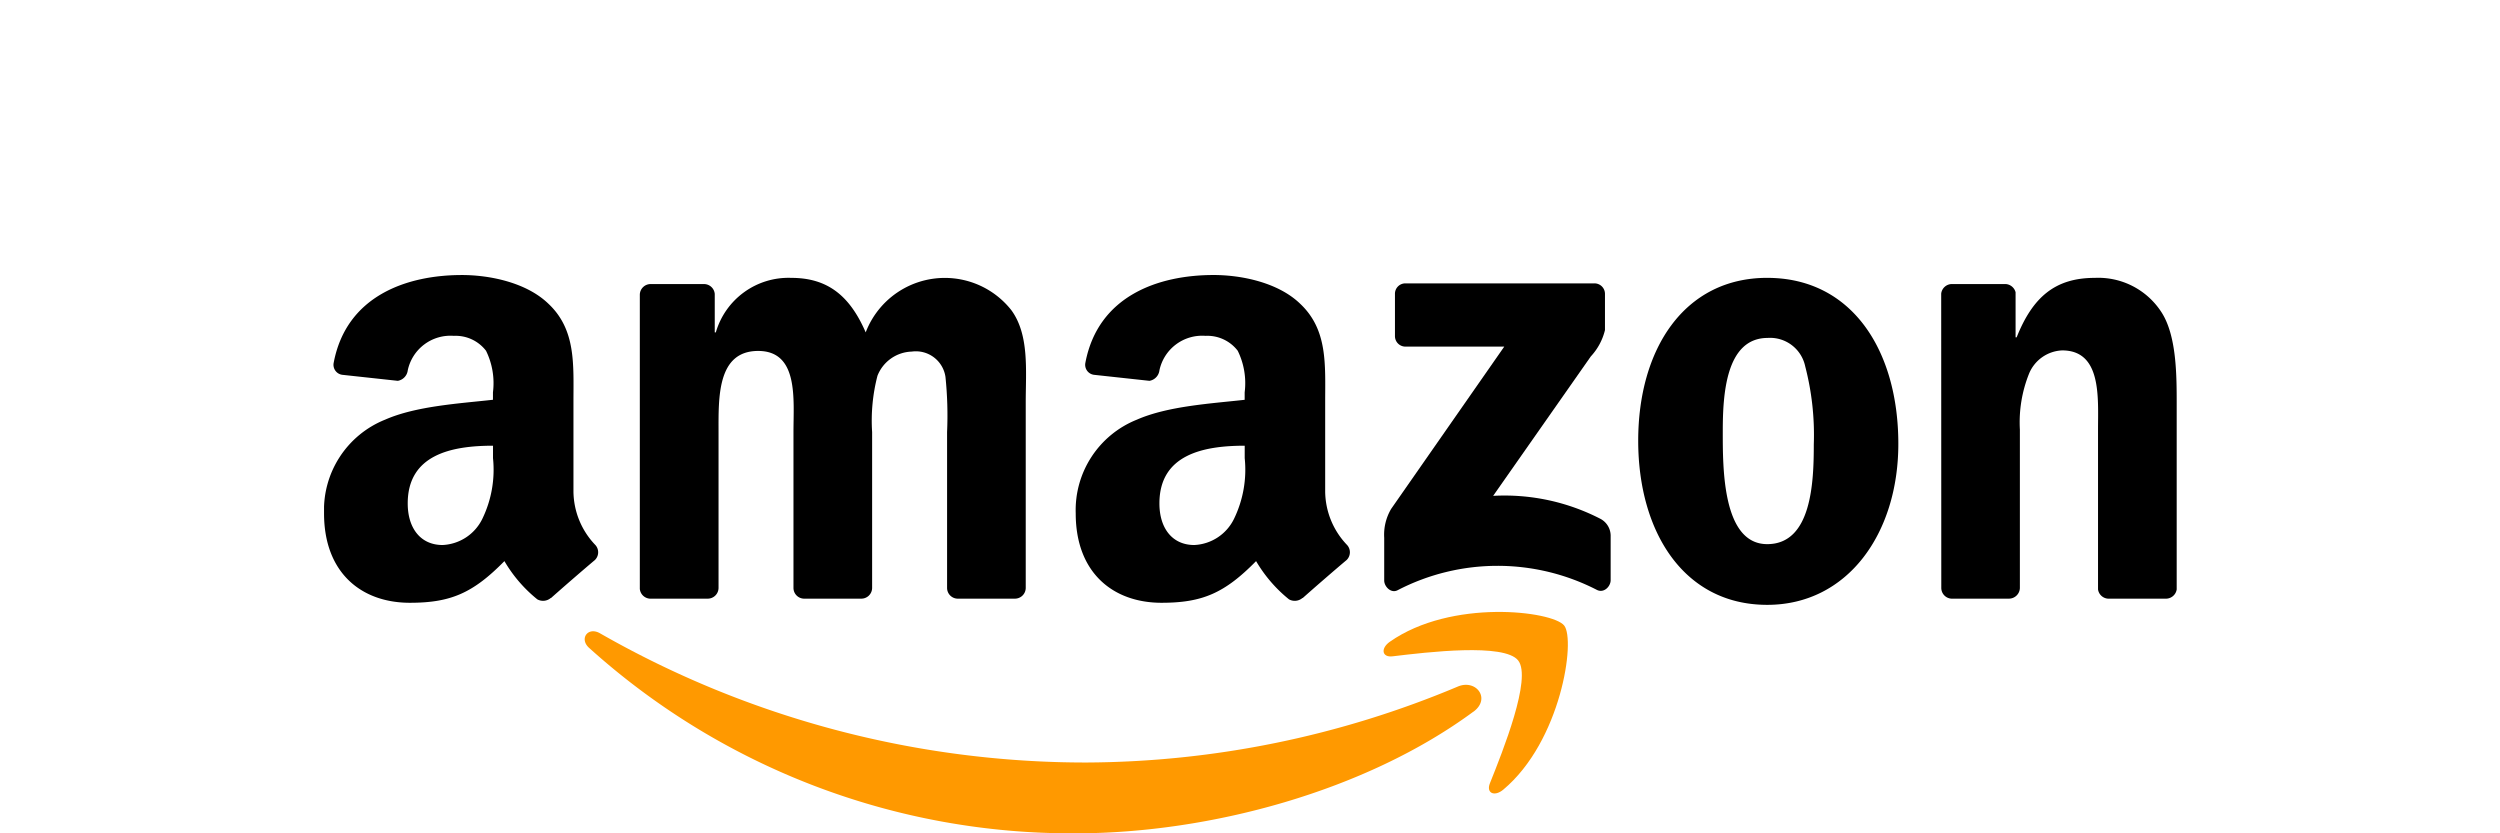 <svg xmlns="http://www.w3.org/2000/svg" xmlns:xlink="http://www.w3.org/1999/xlink" width="180" height="60" viewBox="0 0 180 60">
  <defs>
    <clipPath id="clip-path">
      <rect id="Rectangle_1706" data-name="Rectangle 1706" width="133.392" height="40.198" transform="translate(0 0)" fill="#7f7f7f"/>
    </clipPath>
  </defs>
  <g id="Group_2445" data-name="Group 2445" transform="translate(-850 -1290)">
    <rect id="Rectangle_45" data-name="Rectangle 45" width="180" height="60" rx="4" transform="translate(850 1290)" fill="none"/>
    <g id="Group_2442" data-name="Group 2442" transform="translate(873.331 1309.802)">
      <g id="Group_2439" data-name="Group 2439" transform="translate(0 0)" clip-path="url(#clip-path)">
        <path id="Path_2802" data-name="Path 2802" d="M109.036,67.357c-7.751,5.72-18.987,8.761-28.662,8.761A51.87,51.87,0,0,1,45.362,62.762c-.726-.656-.079-1.55.794-1.043a70.473,70.473,0,0,0,35.033,9.3,69.7,69.7,0,0,0,26.722-5.468c1.31-.556,2.408.864,1.126,1.811" transform="translate(-26.281 -35.92)" fill="#f90" fill-rule="evenodd"/>
        <path id="Path_2803" data-name="Path 2803" d="M192.813,61.722c-.991-1.269-6.553-.6-9.051-.3-.757.091-.874-.571-.192-1.049,4.437-3.116,11.706-2.216,12.55-1.173s-.224,8.341-4.38,11.819c-.639.535-1.248.249-.964-.457.936-2.337,3.03-7.567,2.038-8.837" transform="translate(-106.833 -33.968)" fill="#f90" fill-rule="evenodd"/>
        <path id="Path_2804" data-name="Path 2804" d="M184,5.224V2.2a.748.748,0,0,1,.768-.766l13.571,0a.756.756,0,0,1,.782.764v2.6A4.262,4.262,0,0,1,198.1,6.695l-7.03,10.037a15.062,15.062,0,0,1,7.74,1.663,1.384,1.384,0,0,1,.72,1.181v3.231c0,.445-.488.96-1,.692a15.628,15.628,0,0,0-14.338.027c-.472.251-.966-.257-.966-.7V19.752a3.654,3.654,0,0,1,.5-2.081l8.144-11.684h-7.091A.755.755,0,0,1,184,5.224" transform="translate(-106.894 -0.833)" fill-rule="evenodd"/>
        <path id="Path_2805" data-name="Path 2805" d="M59.443,23.589H55.315a.778.778,0,0,1-.739-.7l0-21.189a.778.778,0,0,1,.8-.762h3.845a.776.776,0,0,1,.75.712V4.416h.078A5.446,5.446,0,0,1,65.482.492c2.582,0,4.2,1.249,5.357,3.924A6.1,6.1,0,0,1,81.321,2.811c1.31,1.784,1.041,4.369,1.041,6.643l0,13.372a.779.779,0,0,1-.8.762H77.439a.774.774,0,0,1-.74-.761l0-11.234a27.026,27.026,0,0,0-.116-3.967A2.152,2.152,0,0,0,74.154,5.8a2.739,2.739,0,0,0-2.467,1.739,12.837,12.837,0,0,0-.385,4.058V22.826a.778.778,0,0,1-.8.762H66.381a.775.775,0,0,1-.742-.761l0-11.234c0-2.363.385-5.84-2.543-5.84-2.968,0-2.852,3.388-2.852,5.84V22.826a.779.779,0,0,1-.8.762" transform="translate(-31.84 -0.287)" fill-rule="evenodd"/>
        <path id="Path_2806" data-name="Path 2806" d="M236.415.491c6.128,0,9.441,5.262,9.441,11.95,0,6.464-3.66,11.593-9.441,11.593-6.012,0-9.288-5.263-9.288-11.816,0-6.6,3.314-11.728,9.288-11.728m.038,4.326c-3.044,0-3.237,4.146-3.237,6.732s-.038,8.115,3.2,8.115c3.2,0,3.353-4.459,3.353-7.178a19.591,19.591,0,0,0-.617-5.619,2.585,2.585,0,0,0-2.7-2.051" transform="translate(-132.507 -0.287)" fill-rule="evenodd"/>
        <path id="Path_2807" data-name="Path 2807" d="M284.353,23.589H280.24a.775.775,0,0,1-.741-.761l-.007-21.2a.781.781,0,0,1,.793-.692h3.829a.786.786,0,0,1,.734.593V4.773h.077c1.156-2.9,2.774-4.281,5.626-4.281a5.411,5.411,0,0,1,4.818,2.5c1.079,1.694,1.079,4.547,1.079,6.6V22.922a.783.783,0,0,1-.791.667h-4.138a.778.778,0,0,1-.735-.667v-11.5c0-2.319.27-5.708-2.582-5.708A2.7,2.7,0,0,0,285.813,7.4a9.419,9.419,0,0,0-.656,4.014V22.826a.79.79,0,0,1-.8.762" transform="translate(-163.057 -0.287)" fill-rule="evenodd"/>
        <path id="Path_2808" data-name="Path 2808" d="M142.079,13.183a8.1,8.1,0,0,1-.774,4.38,3.354,3.354,0,0,1-2.857,1.876c-1.583,0-2.51-1.207-2.51-2.994,0-3.516,3.154-4.156,6.141-4.156Zm4.161,10.066a.852.852,0,0,1-.975.1,10.075,10.075,0,0,1-2.367-2.751c-2.266,2.308-3.871,3-6.807,3-3.475,0-6.179-2.145-6.179-6.435a7.012,7.012,0,0,1,4.4-6.748c2.24-.984,5.368-1.162,7.764-1.431V8.446a5.286,5.286,0,0,0-.5-2.994,2.758,2.758,0,0,0-2.317-1.073,3.144,3.144,0,0,0-3.319,2.479.872.872,0,0,1-.717.76l-4-.434a.727.727,0,0,1-.616-.864c.921-4.854,5.3-6.321,9.232-6.321,2.009,0,4.635.536,6.219,2.056,2.009,1.877,1.815,4.38,1.815,7.106v6.431a5.638,5.638,0,0,0,1.558,3.826.778.778,0,0,1-.013,1.1c-.843.707-2.341,2.008-3.166,2.742Z" transform="translate(-75.791 0)" fill-rule="evenodd"/>
        <path id="Path_2809" data-name="Path 2809" d="M12.165,13.183a8.1,8.1,0,0,1-.772,4.38,3.353,3.353,0,0,1-2.858,1.876c-1.583,0-2.51-1.207-2.51-2.994,0-3.516,3.155-4.156,6.141-4.156Zm4.163,10.066a.853.853,0,0,1-.975.1,10.029,10.029,0,0,1-2.366-2.751c-2.267,2.308-3.872,3-6.807,3C2.7,23.6,0,21.45,0,17.16a7.012,7.012,0,0,1,4.4-6.748c2.24-.984,5.369-1.162,7.762-1.431V8.446a5.288,5.288,0,0,0-.5-2.994A2.759,2.759,0,0,0,9.346,4.379,3.144,3.144,0,0,0,6.028,6.858a.872.872,0,0,1-.717.76l-4-.434a.727.727,0,0,1-.617-.864C1.612,1.466,6,0,9.925,0c2.008,0,4.635.536,6.218,2.056,2.008,1.877,1.815,4.38,1.815,7.106v6.431a5.638,5.638,0,0,0,1.558,3.826.779.779,0,0,1-.013,1.1c-.843.707-2.343,2.008-3.166,2.742Z" transform="translate(0 0)" fill-rule="evenodd"/>
      </g>
    </g>
  </g>
</svg>
